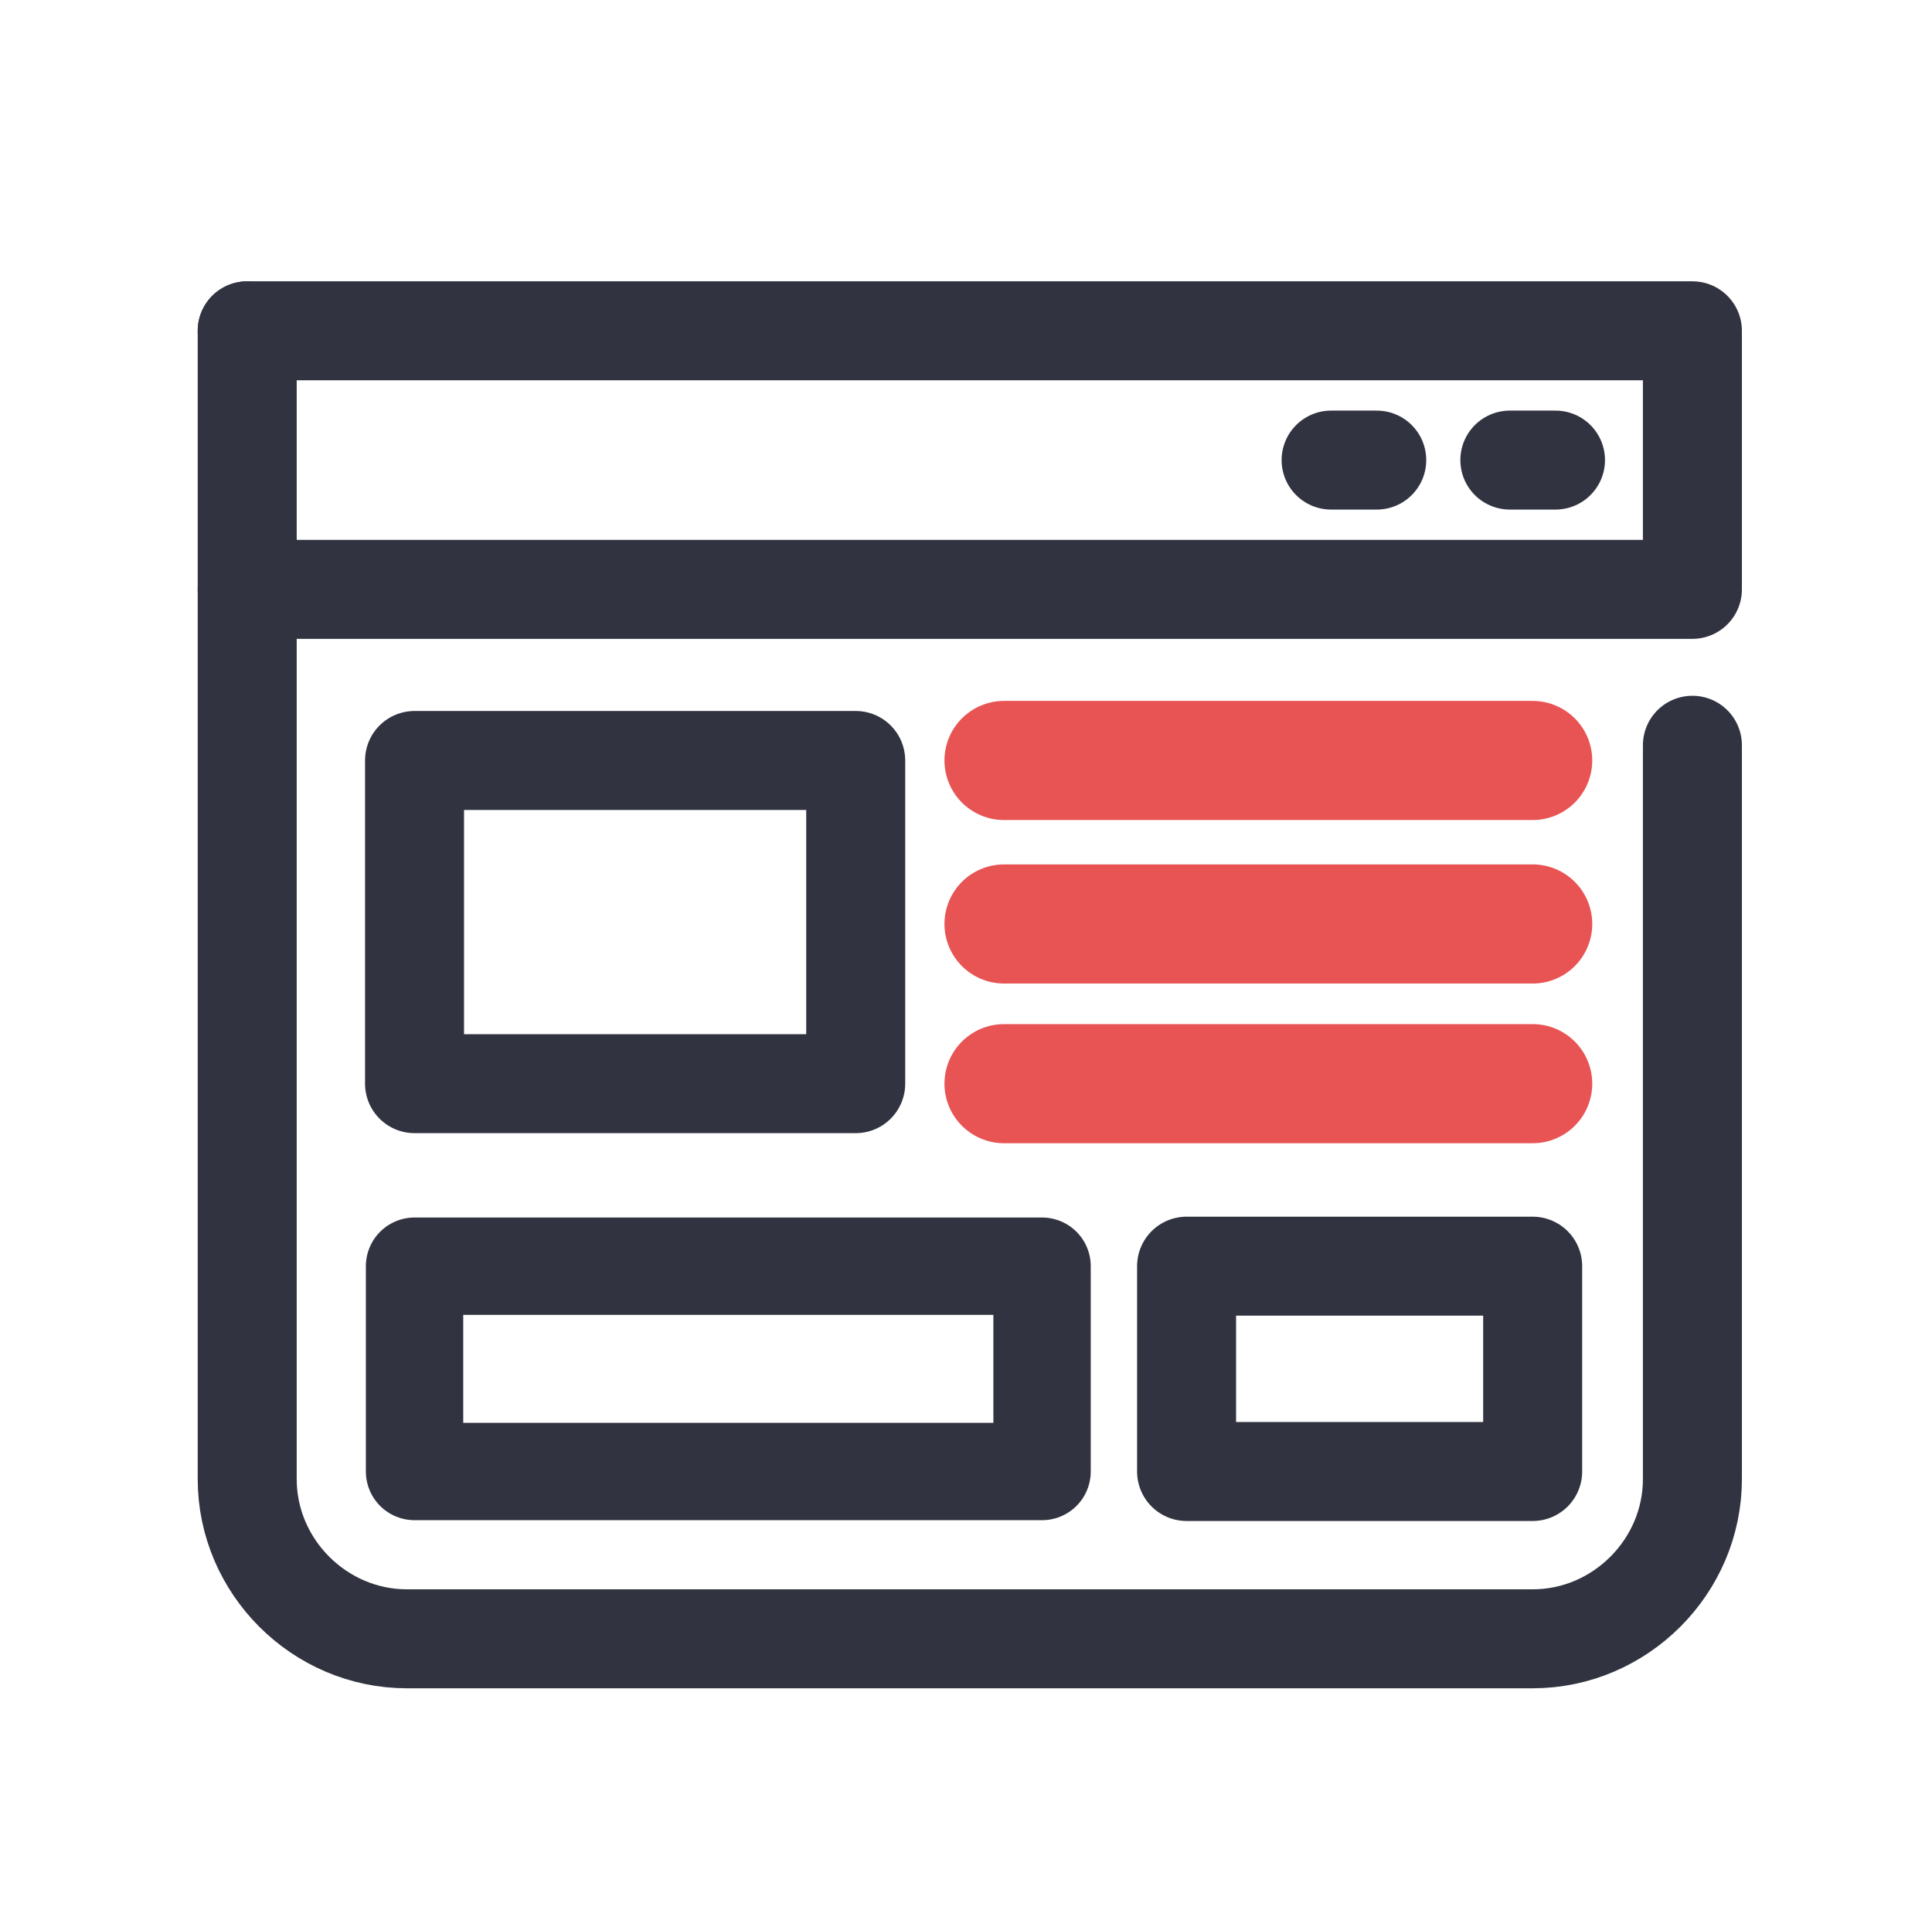 <svg xmlns="http://www.w3.org/2000/svg" width="50.8" height="50.5"><style><![CDATA[.D{stroke-linejoin:round}.E{stroke-miterlimit:10}.F{stroke-width:2.603}.G{stroke-linecap:round}]]></style><g fill="none" class="D E"><g stroke="#313440"><g class="F"><g class="G"><path d="M6.5 8.7h38v6.8h-38"/><path d="M44.5,19.6v19.3c0,2.3-1.9,4.2-4.2,4.2H10.7c-2.3,0-4.2-1.9-4.2-4.2V8.7"/><path d="M40.9 12.1h-1.2m-3.5 0H35"/></g><path d="M10.9 20h11.6v8.5H10.9z"/></g><path d="M10.9 33.3h16.5v5.4H10.9z" stroke-width="2.56"/><path d="M31.2 33.3h9.1v5.4h-9.1z" class="F"/></g><path d="M26.4 20h13.9m-13.9 4.3h13.9m-13.9 4.2h13.9" stroke="#e85454" stroke-width="3.133" class="G"/></g></svg>
